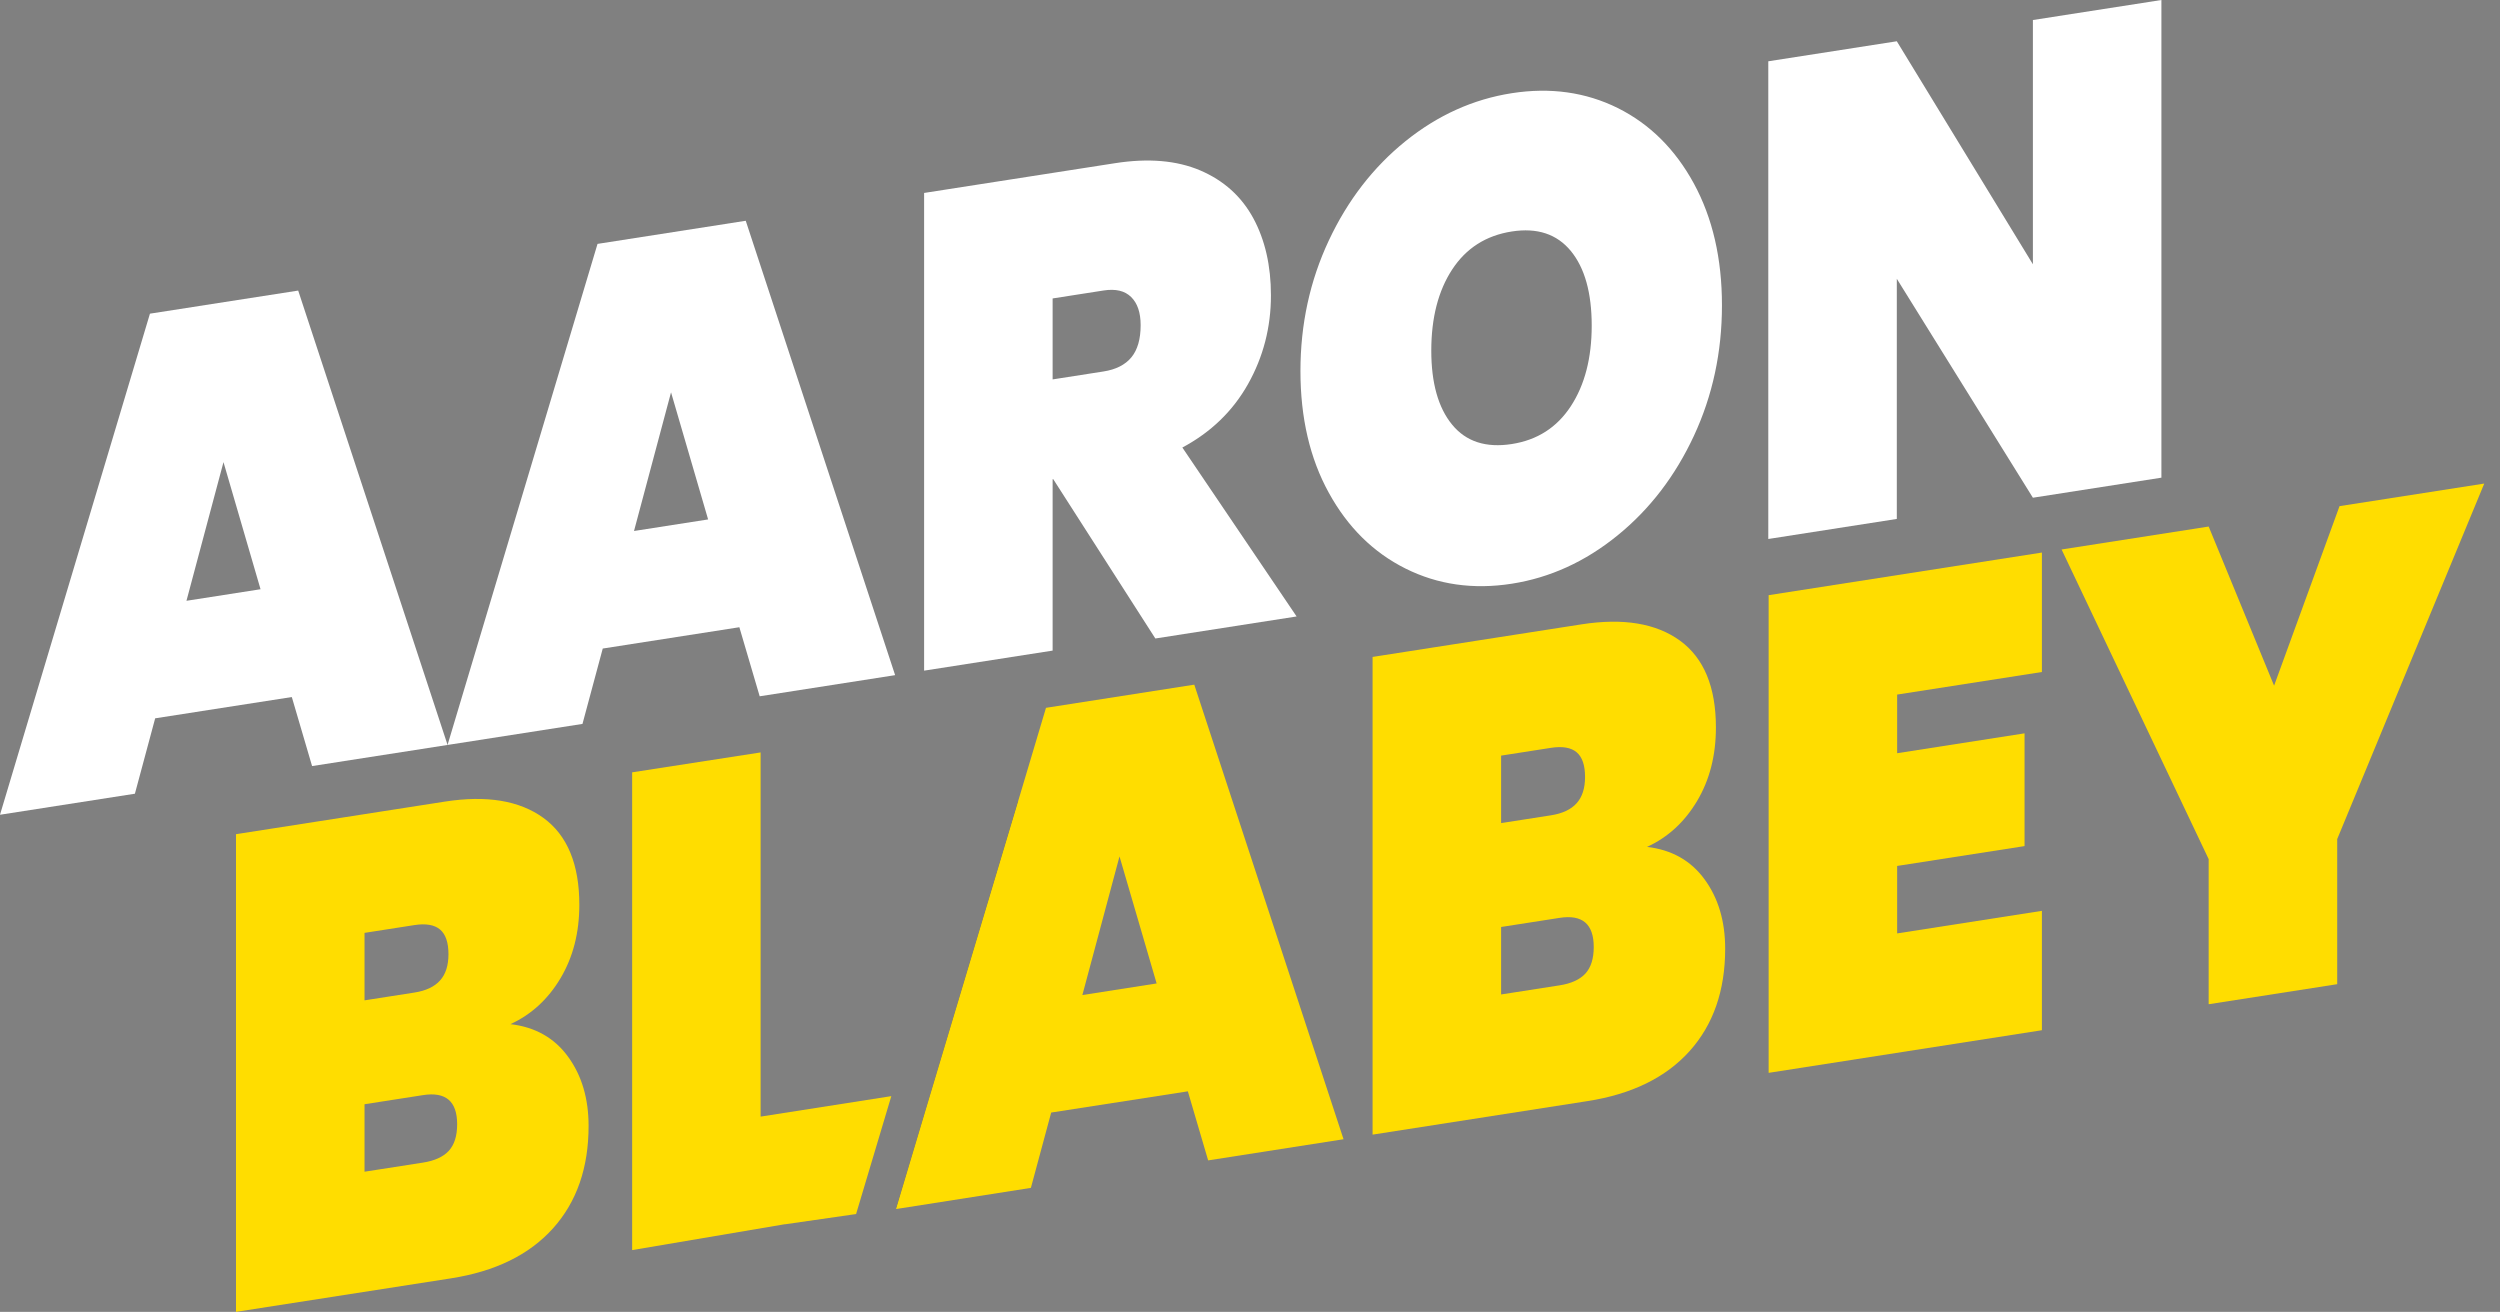 <?xml version="1.0" encoding="UTF-8"?>
<svg width="101px" height="53px" viewBox="0 0 101 53" version="1.1" xmlns="http://www.w3.org/2000/svg" xmlns:xlink="http://www.w3.org/1999/xlink">
    <rect x="0" y="0" width="101" height="53" fill="#808080" stroke="none"/>
    <title>Logo/AaronBlabey</title>
    <g id="Logo/AaronBlabey" stroke="none" stroke-width="1" fill="none" fill-rule="evenodd">
        <g id="Group-24" transform="translate(0, 0)">
            <path d="M6.058,12.672 L-3.55271368e-15,32.916 L5.45,32.066 L6.269,29.02 L11.789,28.16 L12.608,30.949 L18.082,30.096 L12.047,11.739 L6.058,12.672 Z M9.029,18.67 L10.526,23.805 L7.533,24.272 L9.029,18.67 Z" id="Fill-1" fill="#FFFFFF"></path>
            <path d="M28.608,20.985 L27.11,15.85 L25.614,21.452 L28.608,20.985 Z M29.87,25.34 L24.351,26.201 L23.532,29.246 L18.081,30.096 L24.14,9.853 L30.128,8.919 L36.163,27.276 L30.691,28.13 L29.87,25.34 Z" id="Fill-2" fill="#FFFFFF"></path>
            <g id="Group-23" transform="translate(9.534, 0)">
                <path d="M32.992,15.328 L35.05,15.007 C35.55,14.929 35.925,14.738 36.175,14.435 C36.423,14.133 36.548,13.701 36.548,13.136 C36.548,12.628 36.419,12.249 36.163,11.999 C35.906,11.746 35.535,11.66 35.05,11.736 L32.992,12.057 L32.992,15.328 Z M37.142,25.795 L33.016,19.357 L32.992,19.361 L32.992,26.284 L27.8,27.094 L27.8,7.795 L35.52,6.592 C36.859,6.383 38.007,6.481 38.958,6.886 C39.908,7.294 40.621,7.936 41.099,8.815 C41.575,9.696 41.812,10.734 41.812,11.935 C41.812,13.226 41.502,14.419 40.888,15.513 C40.272,16.61 39.386,17.464 38.233,18.08 L42.849,24.905 L37.142,25.795 Z" id="Fill-3" fill="#FFFFFF"></path>
                <path d="M53.928,16.41 C54.49,15.55 54.771,14.466 54.771,13.155 C54.771,11.831 54.49,10.825 53.928,10.14 C53.366,9.457 52.571,9.191 51.542,9.352 C50.497,9.515 49.694,10.03 49.133,10.889 C48.571,11.748 48.29,12.841 48.29,14.166 C48.29,15.476 48.571,16.473 49.133,17.157 C49.694,17.841 50.497,18.102 51.542,17.939 C52.571,17.779 53.366,17.27 53.928,16.41 M47.25,22.97 C45.948,22.32 44.914,21.299 44.151,19.91 C43.386,18.523 43.004,16.881 43.004,14.991 C43.004,13.101 43.386,11.344 44.151,9.714 C44.914,8.088 45.948,6.752 47.25,5.702 C48.552,4.654 49.983,4.008 51.542,3.765 C53.102,3.522 54.528,3.723 55.823,4.364 C57.117,5.01 58.142,6.026 58.899,7.415 C59.655,8.806 60.033,10.445 60.033,12.335 C60.033,14.225 59.655,15.985 58.899,17.61 C58.142,19.236 57.113,20.578 55.811,21.634 C54.508,22.692 53.085,23.341 51.542,23.582 C49.983,23.826 48.552,23.62 47.25,22.97" id="Fill-5" fill="#FFFFFF"></path>
                <polygon id="Fill-7" fill="#FFFFFF" points="77.787 19.298 72.595 20.108 67.097 11.263 67.097 20.965 61.905 21.775 61.905 2.476 67.097 1.667 72.595 10.677 72.595 0.809 77.787 0"></polygon>
                <path d="M8.596,46.495 C8.822,46.249 8.935,45.891 8.935,45.42 C8.935,44.491 8.476,44.099 7.555,44.243 L5.193,44.611 L5.193,47.337 L7.555,46.969 C8.024,46.896 8.37,46.738 8.596,46.495 L8.596,46.495 Z M5.193,40.414 L7.204,40.1 C7.673,40.027 8.019,39.864 8.245,39.61 C8.471,39.359 8.584,39.004 8.584,38.551 C8.584,38.077 8.471,37.746 8.245,37.553 C8.019,37.362 7.673,37.301 7.204,37.374 L5.193,37.688 L5.193,40.414 Z M13.415,42.69 C13.969,43.448 14.245,44.382 14.245,45.489 C14.245,47.179 13.766,48.558 12.807,49.626 C11.848,50.694 10.471,51.367 8.679,51.646 L0,52.999 L0,33.701 L8.444,32.384 C10.129,32.122 11.454,32.343 12.421,33.044 C13.387,33.748 13.871,34.918 13.871,36.553 C13.871,37.681 13.618,38.669 13.111,39.52 C12.604,40.373 11.929,40.989 11.088,41.376 C12.086,41.492 12.862,41.93 13.415,42.69 L13.415,42.69 Z" id="Fill-9" fill="#FFDD00"></path>
                <polygon id="Fill-11" fill="#FFDD00" points="26.475 44.284 25.055 49.037 25.055 49.047 22.195 49.459 22.165 49.46 16.005 50.504 16.005 31.202 21.195 30.398 21.195 45.111"></polygon>
                <polygon id="Fill-13" fill="#383838" points="31.605 32.38 26.684 48.813 26.674 48.844 26.665 48.846 26.674 48.815 31.595 32.38"></polygon>
                <path d="M54.514,39.334 C54.74,39.088 54.853,38.73 54.853,38.259 C54.853,37.33 54.394,36.938 53.473,37.082 L51.111,37.45 L51.111,40.176 L53.473,39.808 C53.942,39.735 54.288,39.577 54.514,39.334 L54.514,39.334 Z M51.111,33.253 L53.122,32.939 C53.591,32.866 53.937,32.703 54.163,32.449 C54.389,32.198 54.502,31.843 54.502,31.39 C54.502,30.916 54.389,30.585 54.163,30.392 C53.937,30.201 53.591,30.14 53.122,30.213 L51.111,30.527 L51.111,33.253 Z M59.333,35.529 C59.887,36.287 60.163,37.221 60.163,38.328 C60.163,40.018 59.684,41.397 58.725,42.465 C57.766,43.533 56.389,44.206 54.597,44.485 L45.918,45.839 L45.918,26.54 L54.362,25.223 C56.047,24.961 57.372,25.182 58.339,25.883 C59.305,26.587 59.789,27.757 59.789,29.392 C59.789,30.52 59.536,31.508 59.029,32.359 C58.522,33.212 57.847,33.829 57.006,34.215 C58.004,34.331 58.78,34.769 59.333,35.529 L59.333,35.529 Z" id="Fill-15" fill="#FFDD00"></path>
                <polygon id="Fill-17" fill="#FFDD00" points="67.111 28.061 67.111 30.43 72.258 29.627 72.258 34.182 67.111 34.984 67.111 37.71 72.959 36.798 72.959 41.621 61.919 43.343 61.919 24.045 72.959 22.323 72.959 27.149"></polygon>
                <polygon id="Fill-19" fill="#FFDD00" points="90.83 19.536 84.889 33.899 84.889 39.761 79.696 40.571 79.696 34.709 73.754 22.199 79.696 21.272 82.339 27.701 84.983 20.448"></polygon>
                <path d="M34.194,40.2 L35.694,34.599 L37.194,39.731 L34.194,40.2 Z M38.715,27.66 L32.724,28.596 L31.595,32.38 L28.105,44.029 L26.674,48.813 L26.665,48.846 L26.674,48.844 L32.114,47.99 L32.934,44.947 L38.455,44.09 L39.275,46.88 L44.745,46.025 L38.715,27.66 Z" id="Fill-21" fill="#FFDD00"></path>
            </g>
        </g>
    </g>
</svg>